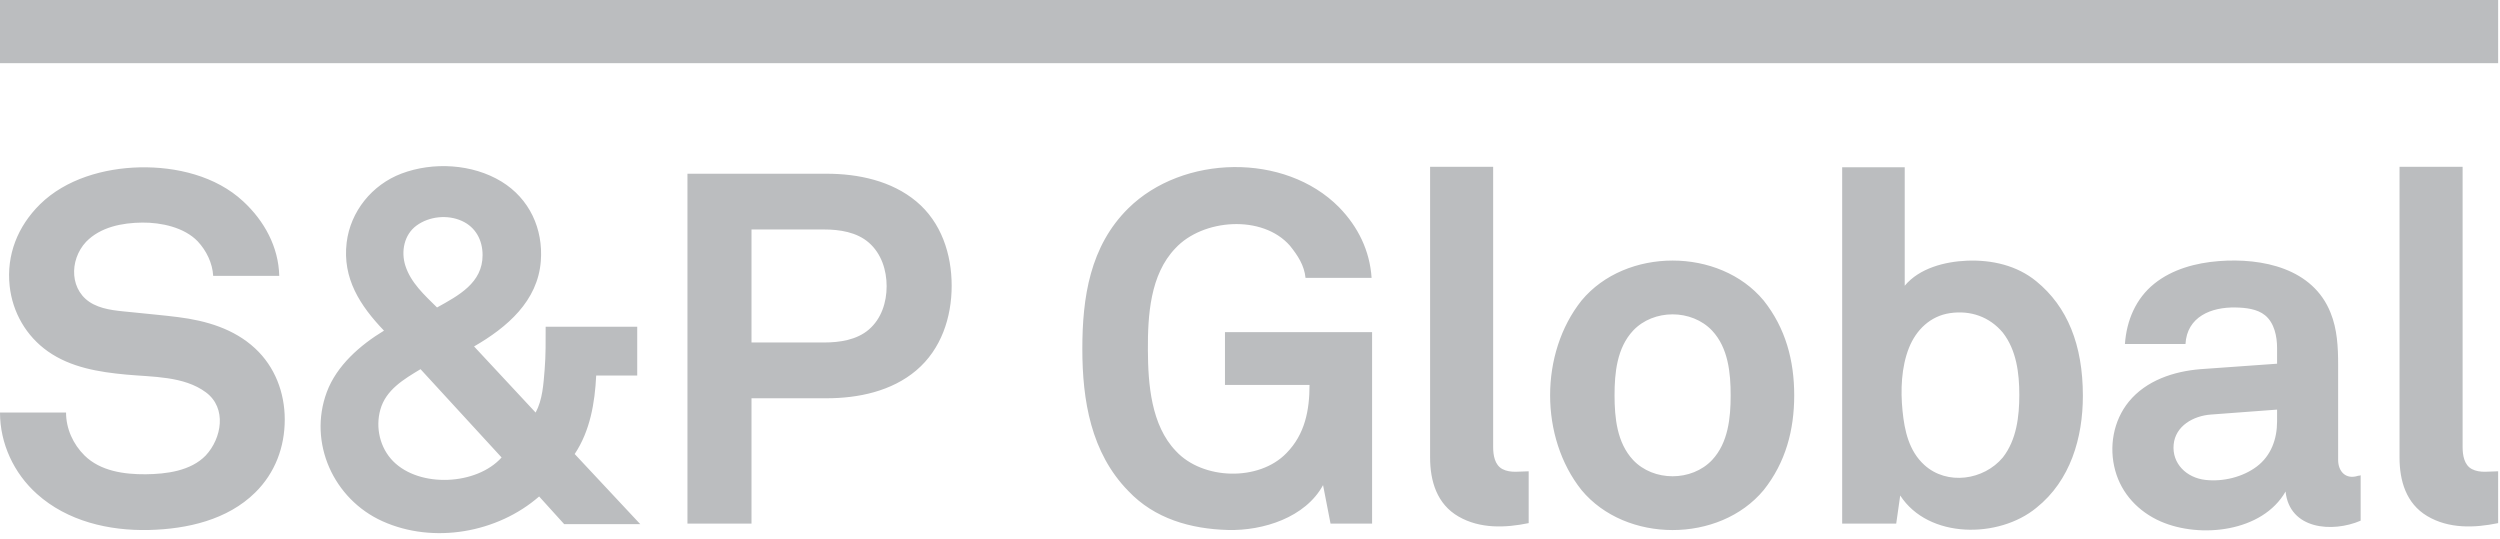 <?xml version="1.0" standalone="no"?>
<!DOCTYPE svg PUBLIC "-//W3C//DTD SVG 1.1//EN" "http://www.w3.org/Graphics/SVG/1.1/DTD/svg11.dtd">
<svg width="100%" height="100%" viewBox="0 0 153 33" version="1.1" xmlns="http://www.w3.org/2000/svg" xmlns:xlink="http://www.w3.org/1999/xlink" xml:space="preserve" style="fill-rule:evenodd;clip-rule:evenodd;stroke-linejoin:round;stroke-miterlimit:1.414;">
    <g transform="matrix(1,0,0,1,-205.227,-299.042)">
        <path d="M358.113,331.057C356.664,331.358 355.085,331.409 353.77,330.623C352.477,329.852 352.078,328.459 352.078,327.039L352.078,309.25L355.939,309.25L355.939,326.405C355.939,326.891 356.031,327.5 356.507,327.75C356.997,328.008 357.588,327.885 358.113,327.885L358.113,331.057ZM344.584,324.11L340.542,324.412C339.465,324.487 338.36,325.108 338.254,326.25C338.146,327.422 339.05,328.282 340.194,328.412C341.265,328.536 342.481,328.243 343.341,327.594C344.223,326.928 344.584,325.905 344.584,324.836L344.584,324.11ZM349.699,330.907C347.959,331.657 345.347,331.444 345.104,329.123C343.69,331.604 339.874,332.012 337.454,330.952C336.102,330.356 335.069,329.264 334.679,327.84C334.283,326.401 334.556,324.793 335.512,323.623C336.574,322.325 338.26,321.766 339.898,321.635L344.584,321.301L344.584,320.334C344.584,319.643 344.422,318.809 343.852,318.34C343.368,317.944 342.658,317.873 342.057,317.86C340.554,317.825 339.072,318.424 338.979,320.094L335.273,320.094C335.371,318.668 335.933,317.311 337.078,316.397C338.181,315.514 339.616,315.131 341.01,315.022C343.695,314.813 346.786,315.469 347.861,318.19C348.268,319.194 348.321,320.291 348.321,321.362L348.321,327.192C348.321,327.881 348.778,328.412 349.546,328.159C349.607,328.159 349.658,328.149 349.699,328.127L349.699,330.907ZM328.809,323.205C328.809,321.885 328.637,320.475 327.8,319.399C326.987,318.428 325.826,318.022 324.57,318.205C323.362,318.381 322.497,319.231 322.059,320.323C321.584,321.514 321.536,322.924 321.662,324.184C321.782,325.395 322.051,326.635 322.991,327.493C324.387,328.768 326.639,328.428 327.8,327.039C328.642,325.959 328.809,324.53 328.809,323.205M332.699,323.264C332.699,325.83 331.942,328.455 329.851,330.121C327.562,332.006 323.248,332.034 321.52,329.366L321.275,331.088L317.968,331.088L317.968,309.28L321.796,309.28L321.796,316.53C322.69,315.452 324.256,315.051 325.608,314.996C327.126,314.936 328.662,315.282 329.851,316.258C331.75,317.809 332.699,320.143 332.699,323.264M311.143,323.235C311.143,321.86 310.996,320.334 310.01,319.278C308.759,317.95 306.422,317.946 305.171,319.278C304.185,320.334 304.036,321.86 304.037,323.235C304.039,324.61 304.184,326.135 305.171,327.192C306.421,328.524 308.76,328.52 310.01,327.192C310.996,326.135 311.143,324.61 311.143,323.235M315.033,323.235C315.033,325.358 314.511,327.342 313.165,329.034C310.458,332.297 304.723,332.297 302.016,329.034C299.453,325.813 299.454,320.657 302.016,317.436C304.723,314.172 310.458,314.172 313.165,317.436C314.51,319.129 315.033,321.112 315.033,323.235M298.782,331.057C297.353,331.352 295.807,331.409 294.498,330.659C293.165,329.895 292.749,328.487 292.749,327.039L292.749,309.25L296.608,309.25L296.608,326.405C296.608,326.891 296.701,327.5 297.177,327.75C297.667,328.008 298.257,327.885 298.782,327.885L298.782,331.057ZM286.656,331.088L286.198,328.731C285.121,330.715 282.525,331.532 280.386,331.477C278.092,331.416 275.883,330.784 274.283,329.094C271.988,326.75 271.466,323.534 271.466,320.397C271.464,317.25 271.93,314.106 274.283,311.787C277.605,308.512 283.856,308.362 287.178,311.727C288.342,312.92 289.061,314.389 289.168,316.047L285.125,316.047C285.05,315.28 284.649,314.676 284.175,314.084C282.49,312.151 278.825,312.438 277.162,314.235C275.607,315.852 275.468,318.364 275.478,320.469C275.487,322.536 275.671,325.065 277.193,326.647C278.829,328.418 282.279,328.52 283.962,326.768C285.088,325.62 285.37,324.153 285.37,322.6L280.195,322.6L280.195,319.369L289.199,319.369L289.199,331.088L286.656,331.088ZM259.489,316.559C259.489,315.575 259.168,314.561 258.402,313.893C257.662,313.246 256.614,313.086 255.66,313.086L251.219,313.086L251.219,320.002L255.66,320.002C256.612,320.002 257.66,319.848 258.402,319.209C259.171,318.547 259.489,317.541 259.489,316.559M263.469,316.53C263.469,318.467 262.829,320.418 261.304,321.709C259.797,322.987 257.755,323.416 255.813,323.416L251.219,323.416L251.219,331.086L247.299,331.086L247.299,309.674L255.813,309.674C257.753,309.674 259.789,310.106 261.304,311.368C262.838,312.647 263.469,314.596 263.469,316.53M234.761,314.657C234.761,313.75 234.348,312.948 233.49,312.561C232.611,312.164 231.494,312.28 230.719,312.846C229.956,313.403 229.759,314.434 230.035,315.301C230.368,316.348 231.213,317.108 231.974,317.86C233.296,317.125 234.761,316.356 234.761,314.657M230.963,321.635C229.941,322.252 228.842,322.895 228.503,324.114C228.196,325.209 228.479,326.455 229.29,327.272C230.917,328.914 234.403,328.737 235.925,327.039L230.963,321.635ZM239.754,331.118L238.222,329.426C235.674,331.647 231.762,332.35 228.636,330.942C225.636,329.59 224.075,326.135 225.227,323.037C225.831,321.414 227.269,320.161 228.727,319.278C227.259,317.746 226.179,316.078 226.442,313.889C226.672,311.987 227.989,310.35 229.8,309.664C231.733,308.934 234.14,309.071 235.914,310.151C237.638,311.203 238.476,313.053 238.325,315.02C238.139,317.471 236.26,319.078 234.24,320.244L238.008,324.291C238.434,323.5 238.487,322.541 238.559,321.664C238.631,320.789 238.621,319.914 238.621,319.037L244.225,319.037L244.225,322.026L241.714,322.026C241.633,323.696 241.342,325.411 240.398,326.828L244.409,331.118L239.754,331.118ZM222.654,324.715C222.654,326.401 222.066,327.983 220.847,329.184C219.147,330.862 216.687,331.418 214.352,331.477C211.89,331.536 209.35,330.94 207.493,329.276C206.072,328.008 205.227,326.182 205.227,324.291L209.269,324.291C209.269,325.274 209.7,326.229 210.402,326.92C211.369,327.873 212.829,328.078 214.141,328.067C215.403,328.055 216.898,327.868 217.815,326.92C218.797,325.871 219.126,324.018 217.831,323.055C216.48,322.049 214.551,322.118 212.947,321.967C211.274,321.811 209.561,321.534 208.161,320.549C206.827,319.61 205.99,318.149 205.818,316.545C205.613,314.639 206.309,312.895 207.676,311.545C209.251,309.995 211.596,309.334 213.773,309.284C216.013,309.235 218.445,309.813 220.112,311.366C221.405,312.561 222.276,314.157 222.317,315.926L218.274,315.926C218.231,315.145 217.86,314.381 217.325,313.811C216.502,312.953 215.086,312.653 213.933,312.664C212.704,312.676 211.374,312.934 210.494,313.842C209.441,314.971 209.466,316.911 210.946,317.664C211.689,318.043 212.594,318.073 213.411,318.161C214.318,318.26 215.226,318.334 216.131,318.45C217.844,318.666 219.547,319.164 220.834,320.358C222.056,321.487 222.654,323.08 222.654,324.715" style="fill:rgb(187,189,191);fill-rule:nonzero;"/>
        <rect x="205.227" y="299.042" width="152.886" height="3.866" style="fill:rgb(187,189,191);fill-rule:nonzero;"/>
    </g>
</svg>
